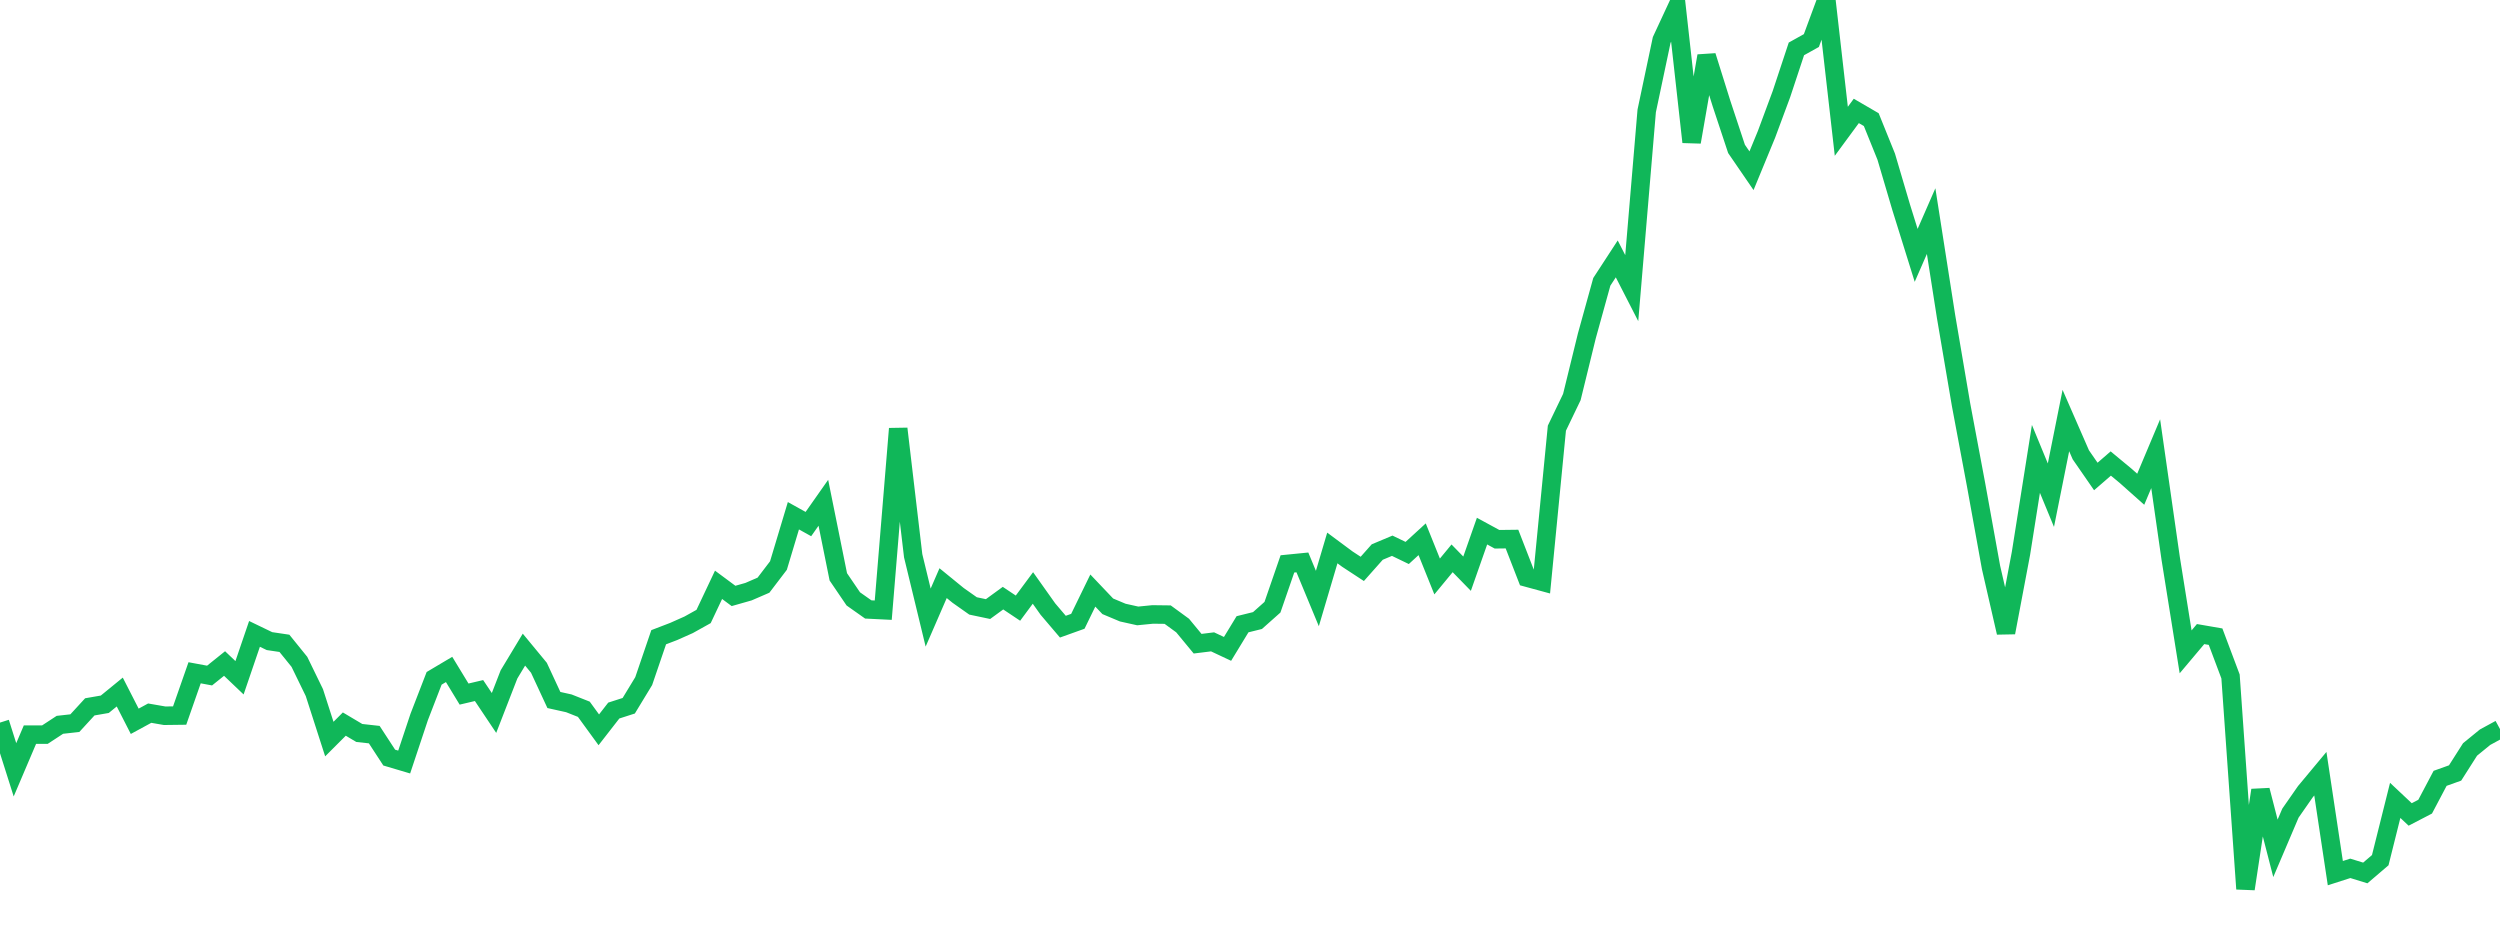 <?xml version="1.0" standalone="no"?>
<!DOCTYPE svg PUBLIC "-//W3C//DTD SVG 1.1//EN" "http://www.w3.org/Graphics/SVG/1.1/DTD/svg11.dtd">
<svg width="135" height="50" viewBox="0 0 135 50" preserveAspectRatio="none" class="sparkline" xmlns="http://www.w3.org/2000/svg"
xmlns:xlink="http://www.w3.org/1999/xlink"><path  class="sparkline--line" d="M 0 39.02 L 0 39.02 L 0.808 41.57 L 1.617 39.67 L 2.425 39.67 L 3.234 39.14 L 4.042 39.05 L 4.85 38.17 L 5.659 38.03 L 6.467 37.37 L 7.275 38.95 L 8.084 38.51 L 8.892 38.65 L 9.701 38.64 L 10.509 36.33 L 11.317 36.48 L 12.126 35.83 L 12.934 36.6 L 13.743 34.23 L 14.551 34.62 L 15.359 34.74 L 16.168 35.74 L 16.976 37.4 L 17.784 39.91 L 18.593 39.1 L 19.401 39.58 L 20.21 39.67 L 21.018 40.91 L 21.826 41.15 L 22.635 38.72 L 23.443 36.63 L 24.251 36.15 L 25.06 37.48 L 25.868 37.29 L 26.677 38.5 L 27.485 36.42 L 28.293 35.08 L 29.102 36.06 L 29.91 37.8 L 30.719 37.98 L 31.527 38.3 L 32.335 39.41 L 33.144 38.37 L 33.952 38.11 L 34.76 36.78 L 35.569 34.41 L 36.377 34.1 L 37.186 33.74 L 37.994 33.29 L 38.802 31.58 L 39.611 32.18 L 40.419 31.95 L 41.228 31.6 L 42.036 30.54 L 42.844 27.85 L 43.653 28.3 L 44.461 27.15 L 45.269 31.15 L 46.078 32.34 L 46.886 32.91 L 47.695 32.95 L 48.503 23.15 L 49.311 30.01 L 50.12 33.35 L 50.928 31.49 L 51.737 32.15 L 52.545 32.72 L 53.353 32.89 L 54.162 32.3 L 54.97 32.84 L 55.778 31.75 L 56.587 32.89 L 57.395 33.84 L 58.204 33.55 L 59.012 31.89 L 59.82 32.74 L 60.629 33.08 L 61.437 33.26 L 62.246 33.18 L 63.054 33.19 L 63.862 33.78 L 64.671 34.76 L 65.479 34.66 L 66.287 35.04 L 67.096 33.71 L 67.904 33.51 L 68.713 32.79 L 69.521 30.45 L 70.329 30.37 L 71.138 32.32 L 71.946 29.59 L 72.754 30.19 L 73.563 30.72 L 74.371 29.81 L 75.18 29.47 L 75.988 29.86 L 76.796 29.12 L 77.605 31.13 L 78.413 30.15 L 79.222 30.98 L 80.03 28.68 L 80.838 29.12 L 81.647 29.11 L 82.455 31.19 L 83.263 31.41 L 84.072 23.12 L 84.88 21.44 L 85.689 18.14 L 86.497 15.22 L 87.305 13.98 L 88.114 15.56 L 88.922 5.99 L 89.731 2.16 L 90.539 0.42 L 91.347 7.67 L 92.156 3.02 L 92.964 5.6 L 93.772 8.04 L 94.581 9.22 L 95.389 7.26 L 96.198 5.08 L 97.006 2.64 L 97.814 2.19 L 98.623 0 L 99.431 7.09 L 100.24 5.99 L 101.048 6.46 L 101.856 8.46 L 102.665 11.2 L 103.473 13.79 L 104.281 11.94 L 105.09 17.11 L 105.898 21.86 L 106.707 26.17 L 107.515 30.64 L 108.323 34.16 L 109.132 29.88 L 109.94 24.78 L 110.749 26.74 L 111.557 22.71 L 112.365 24.56 L 113.174 25.73 L 113.982 25.03 L 114.79 25.7 L 115.599 26.42 L 116.407 24.5 L 117.216 30.15 L 118.024 35.2 L 118.832 34.24 L 119.641 34.38 L 120.449 36.53 L 121.257 48 L 122.066 42.67 L 122.874 45.81 L 123.683 43.91 L 124.491 42.75 L 125.299 41.78 L 126.108 47.15 L 126.916 46.89 L 127.725 47.14 L 128.533 46.45 L 129.341 43.22 L 130.15 43.98 L 130.958 43.56 L 131.766 42.03 L 132.575 41.74 L 133.383 40.47 L 134.192 39.81 L 135 39.37" fill="none" stroke-width="1" stroke="#10b759"></path></svg>